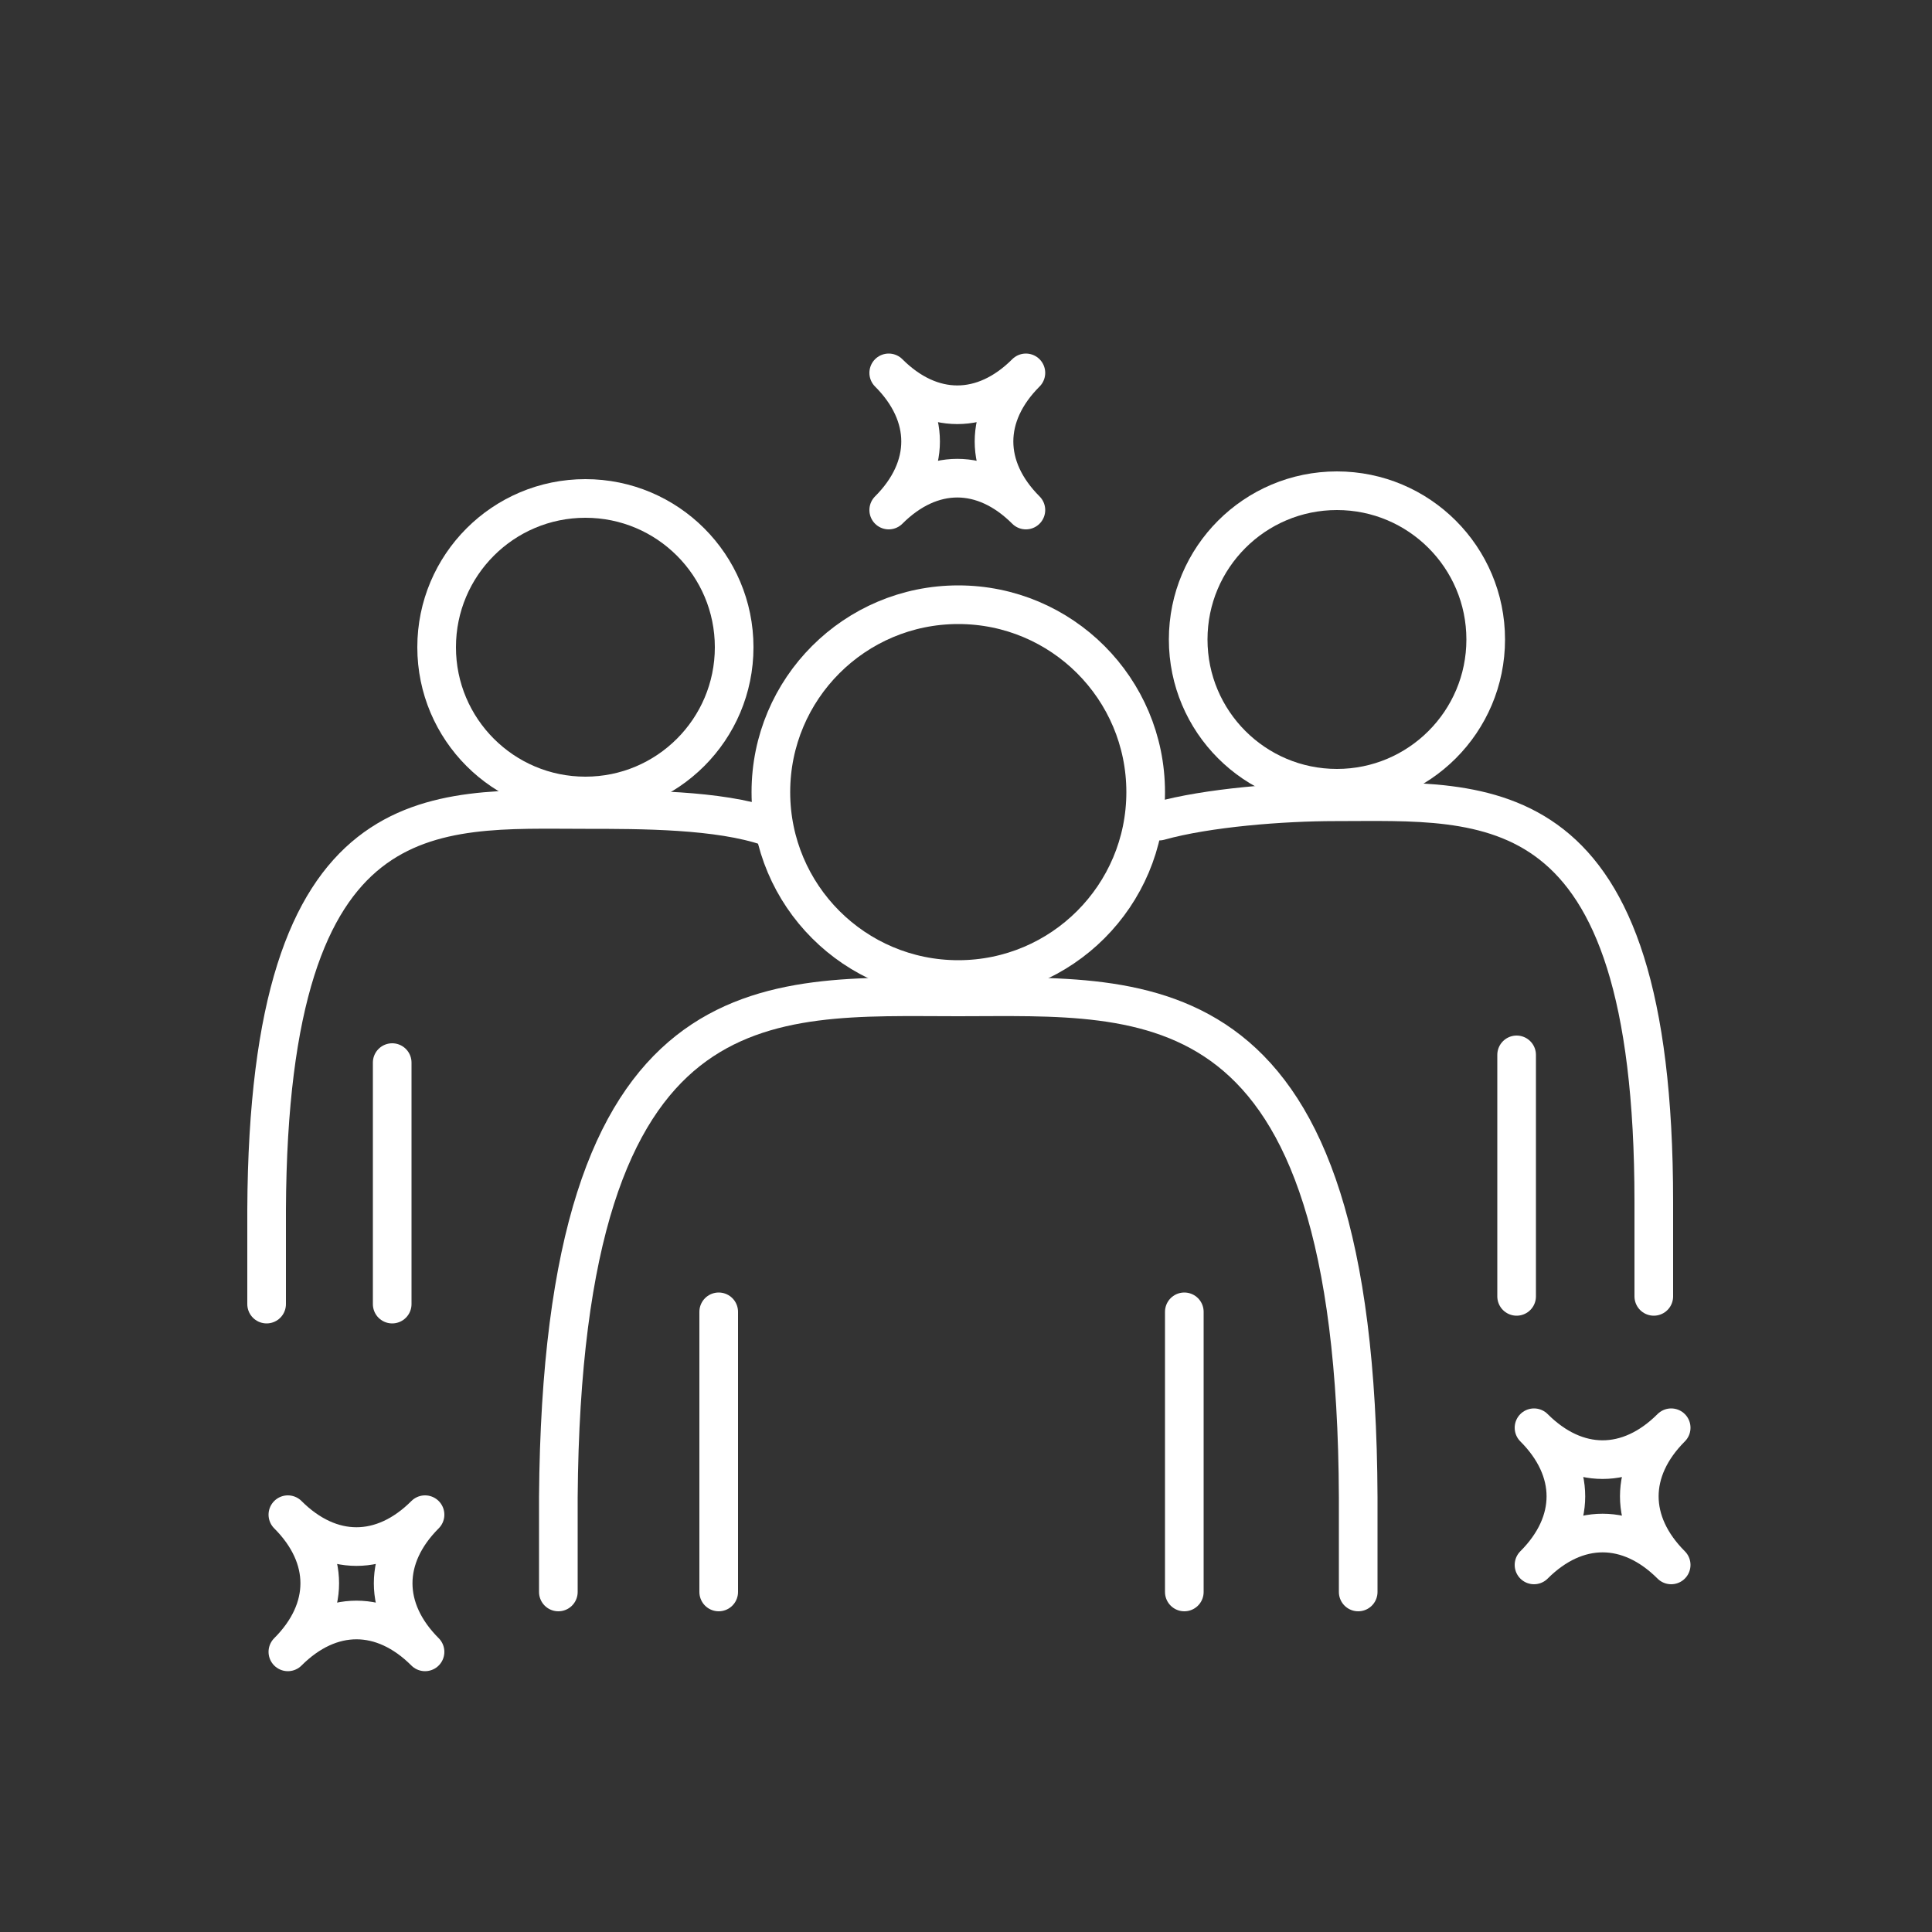 <?xml version="1.0" encoding="utf-8"?>
<!-- Generator: Adobe Illustrator 25.0.1, SVG Export Plug-In . SVG Version: 6.00 Build 0)  -->
<svg version="1.1" id="レイヤー_1" xmlns="http://www.w3.org/2000/svg" xmlns:xlink="http://www.w3.org/1999/xlink" x="0px"
	 y="0px" viewBox="0 0 100 100" style="enable-background:new 0 0 100 100;" xml:space="preserve">
<rect x="0" y="0" width="100" height="100" fill="#333333" stroke="none"/>
<style type="text/css">
	.st0{fill:none;stroke:#FFFFFF;stroke-width:2;stroke-linecap:round;stroke-linejoin:round;stroke-miterlimit:10;}
	.st1{fill:none;stroke:#FFFFFF;stroke-width:2;stroke-linecap:round;stroke-linejoin:round;stroke-miterlimit:10;}
	.st2{fill:none;stroke:#FFFFFF;stroke-width:2;stroke-linecap:round;stroke-linejoin:round;stroke-miterlimit:10;}
	.st3{fill:none;stroke:#FFFFFF;stroke-width:2;stroke-linecap:round;stroke-linejoin:round;stroke-miterlimit:10;}
	.st4{fill:none;stroke:#FFFFFF;stroke-width:2;stroke-linejoin:round;stroke-miterlimit:10;}
</style>
<g>
	<g>
		<g>
			<path class="st0" d="M39.8,42.8c-2.6-0.9-6.6-0.9-9.5-0.9c-7.9,0-16.4-1-16.5,20.7v4.9"/>
		</g>
		<ellipse class="st1" cx="30.3" cy="33.5" rx="7.7" ry="7.7"/>
		<line class="st0" x1="20.3" y1="55" x2="20.3" y2="67.5"/>
	</g>
	<g>
		<g>
			<path class="st0" d="M85.6,67.1v-4.9c0-21.7-8.6-20.7-16.5-20.7c-2.7,0-6.6,0.3-9.1,1"/>
		</g>
		<ellipse class="st2" cx="69.2" cy="33.1" rx="7.7" ry="7.7"/>
		<line class="st0" x1="78.5" y1="54.6" x2="78.5" y2="67.1"/>
	</g>
	<g>
		<g>
			<path class="st0" d="M70.3,82.4v-4.9c-0.1-27.1-10.8-25.9-20.7-25.9s-20.5-1.2-20.7,25.9v4.9"/>
		</g>
		<ellipse class="st3" cx="49.6" cy="41" rx="9.7" ry="9.7"/>
		<line class="st0" x1="37.2" y1="67.9" x2="37.2" y2="82.4"/>
		<line class="st0" x1="61.3" y1="67.9" x2="61.3" y2="82.4"/>
	</g>
	<g>
		<path class="st4" d="M46,26.4c2.2-2.2,2.2-4.9,0-7.1c2.2,2.2,4.9,2.2,7.1,0c-2.2,2.2-2.2,4.9,0,7.1C50.9,24.2,48.2,24.2,46,26.4z"
			/>
	</g>
</g>
<g>
	<path class="st4" d="M79.4,81c2.2-2.2,2.2-4.9,0-7.1c2.2,2.2,4.9,2.2,7.1,0c-2.2,2.2-2.2,4.9,0,7.1C84.3,78.8,81.6,78.8,79.4,81z"
		/>
</g>
<g>
	<path class="st4" d="M14.9,85.5c2.2-2.2,2.2-4.9,0-7.1c2.2,2.2,4.9,2.2,7.1,0c-2.2,2.2-2.2,4.9,0,7.1
		C19.8,83.3,17.1,83.3,14.9,85.5z"/>
</g>
</svg>
